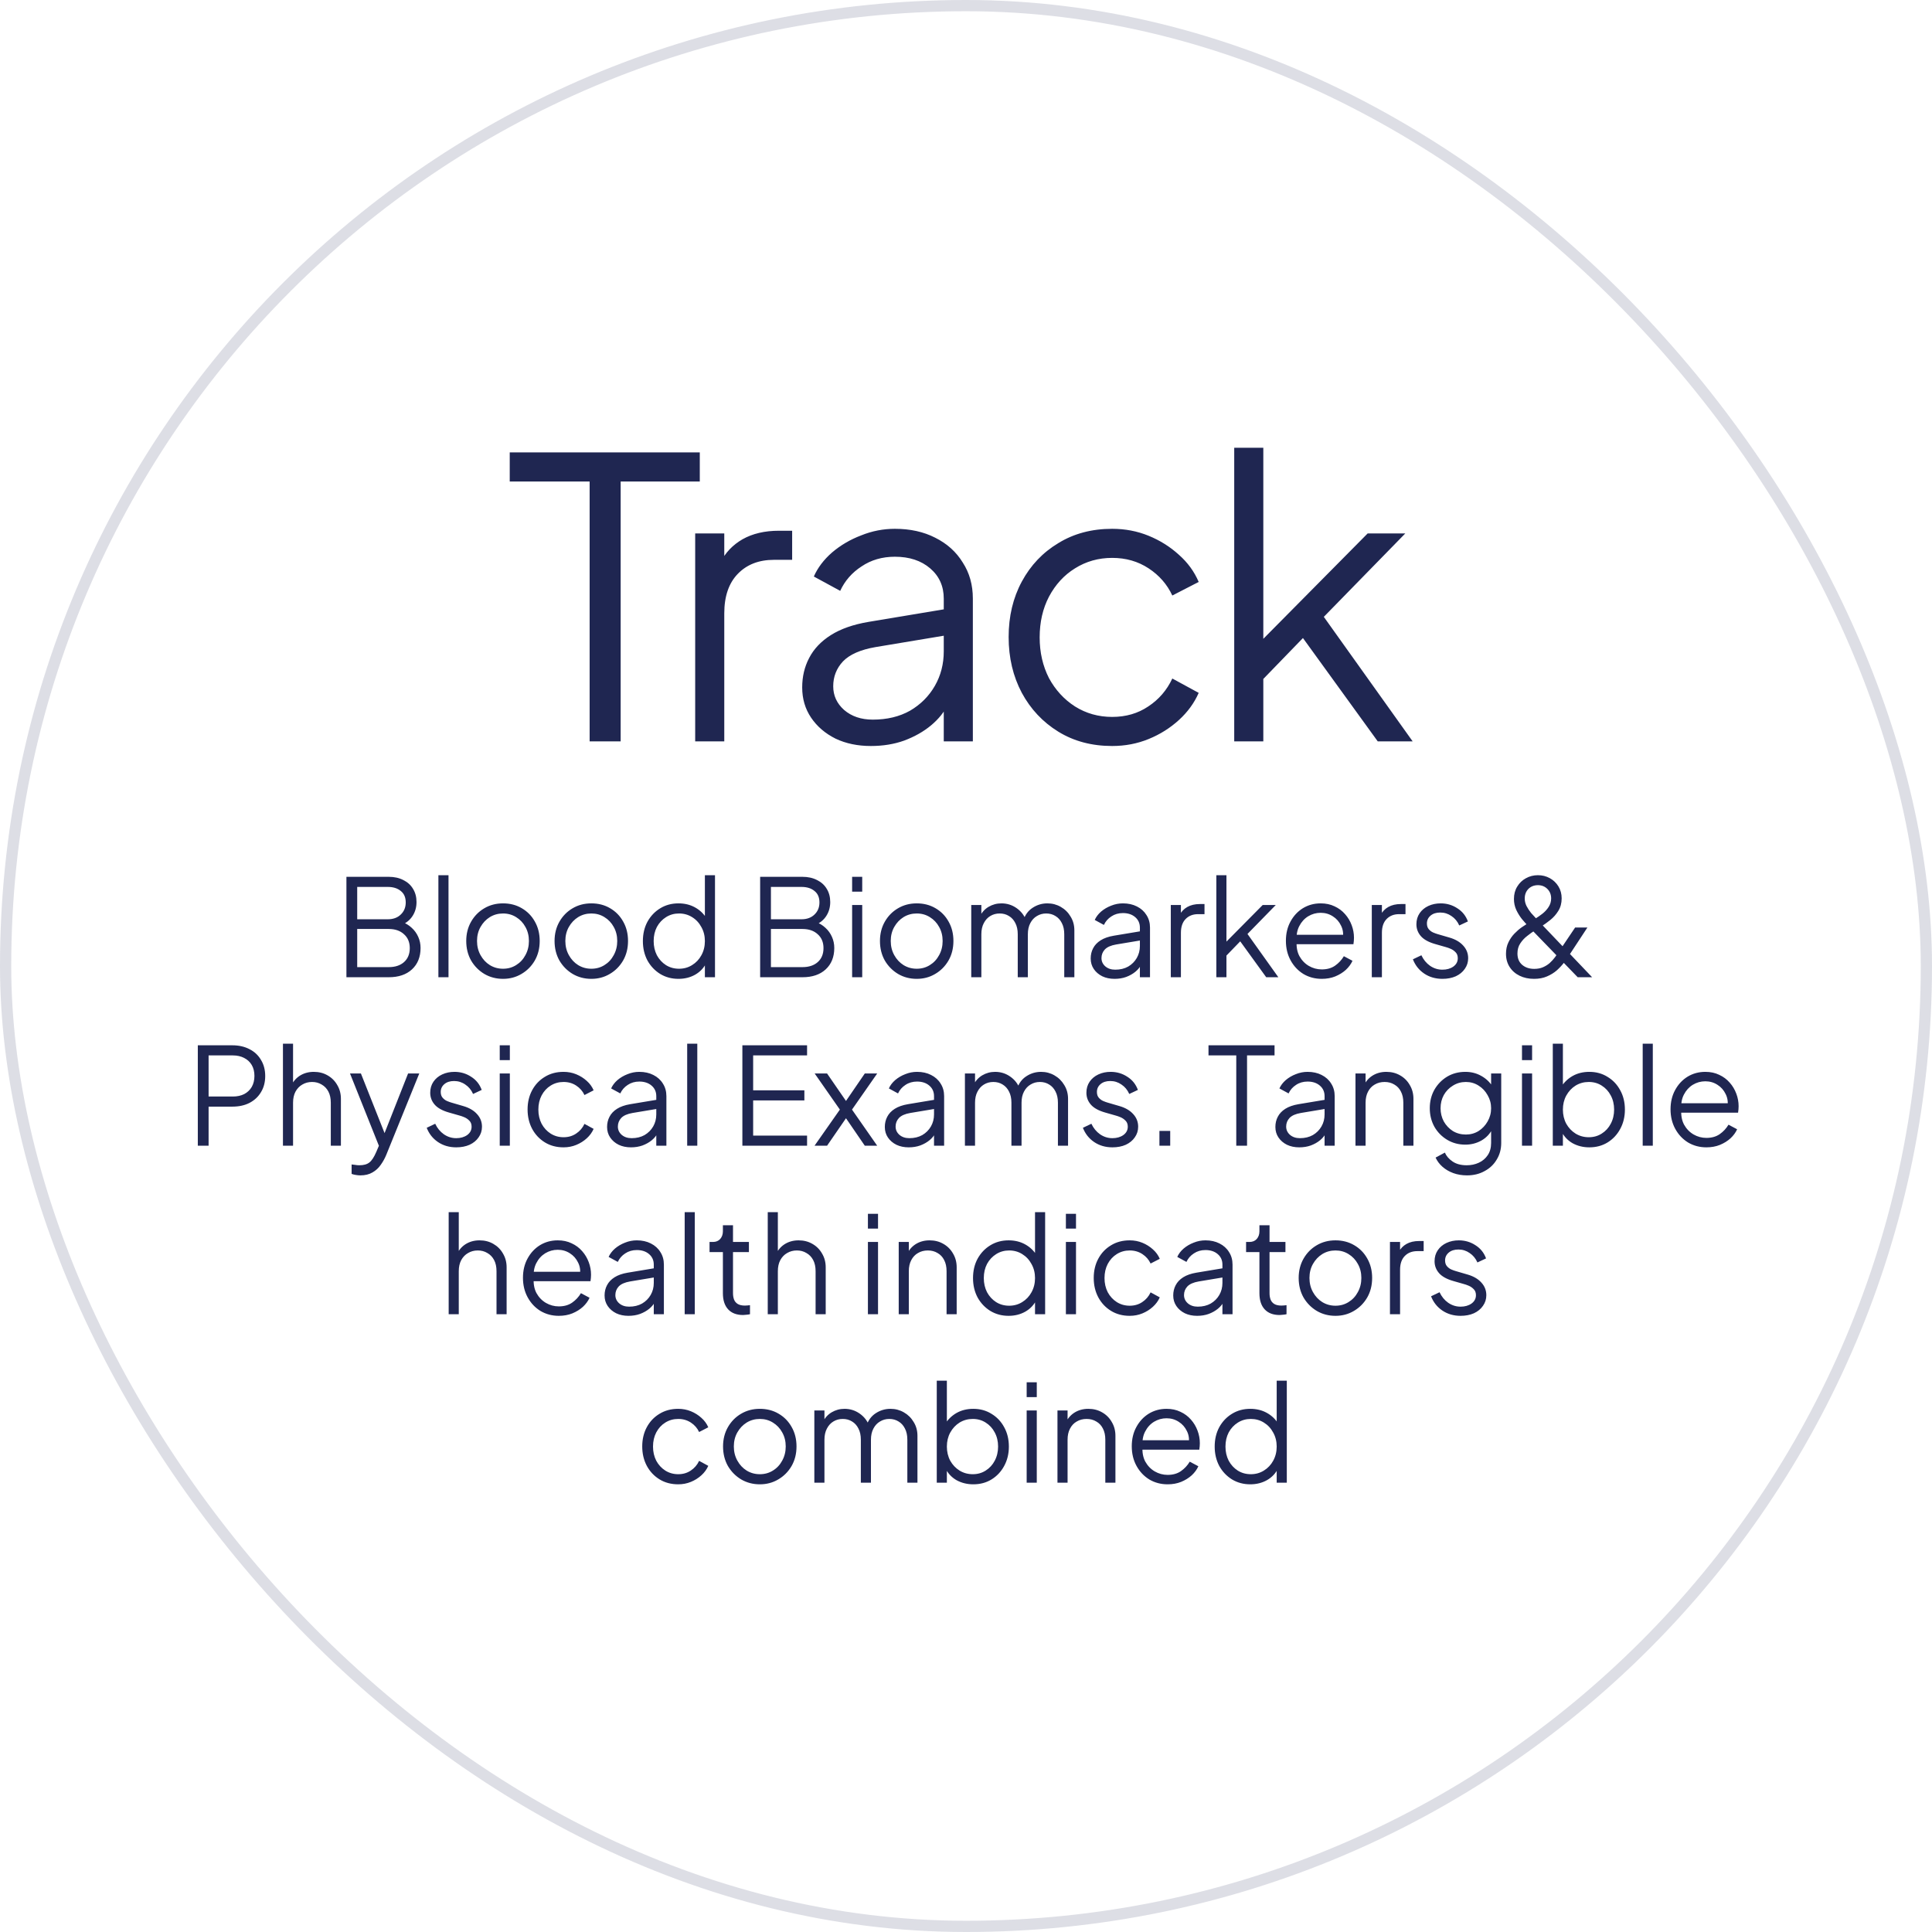 <svg width="172" height="172" viewBox="0 0 172 172" fill="none" xmlns="http://www.w3.org/2000/svg">
<rect x="0.5" y="0.5" width="171" height="171" rx="85.5" stroke="#1F2651" stroke-opacity="0.15"/>
<path d="M52.493 66V42.865H45.38V40.275H62.3V42.865H55.255V66H52.493ZM61.89 66V47.492H64.48V50.531L64.135 50.082C64.572 49.207 65.228 48.516 66.103 48.01C67.001 47.503 68.083 47.25 69.349 47.25H70.523V49.84H68.9C67.565 49.84 66.494 50.254 65.689 51.083C64.883 51.912 64.48 53.086 64.48 54.605V66H61.89ZM77.529 66.414C76.355 66.414 75.307 66.196 74.386 65.758C73.466 65.298 72.74 64.676 72.211 63.894C71.681 63.111 71.417 62.213 71.417 61.2C71.417 60.233 71.624 59.359 72.038 58.576C72.453 57.77 73.097 57.091 73.972 56.539C74.847 55.986 75.963 55.595 77.321 55.365L84.573 54.156V56.504L77.943 57.609C76.608 57.839 75.641 58.265 75.042 58.887C74.467 59.508 74.179 60.245 74.179 61.097C74.179 61.925 74.501 62.628 75.146 63.203C75.814 63.779 76.665 64.066 77.701 64.066C78.967 64.066 80.072 63.802 81.016 63.272C81.96 62.72 82.697 61.983 83.226 61.062C83.755 60.141 84.02 59.117 84.02 57.989V53.293C84.02 52.188 83.617 51.29 82.812 50.6C82.006 49.909 80.959 49.564 79.669 49.564C78.541 49.564 77.552 49.852 76.7 50.427C75.848 50.979 75.215 51.705 74.801 52.602L72.453 51.325C72.798 50.542 73.339 49.828 74.076 49.184C74.835 48.539 75.698 48.033 76.665 47.665C77.632 47.273 78.634 47.078 79.669 47.078C81.028 47.078 82.225 47.342 83.261 47.872C84.32 48.401 85.137 49.138 85.712 50.082C86.311 51.002 86.61 52.073 86.61 53.293V66H84.02V62.305L84.4 62.685C84.078 63.376 83.571 64.009 82.881 64.584C82.213 65.137 81.419 65.586 80.498 65.931C79.6 66.253 78.611 66.414 77.529 66.414ZM99.015 66.414C97.197 66.414 95.597 65.989 94.216 65.137C92.835 64.285 91.753 63.134 90.97 61.684C90.187 60.211 89.796 58.553 89.796 56.711C89.796 54.87 90.187 53.224 90.97 51.774C91.753 50.323 92.835 49.184 94.216 48.355C95.597 47.503 97.197 47.078 99.015 47.078C100.166 47.078 101.248 47.285 102.261 47.699C103.274 48.114 104.172 48.677 104.955 49.391C105.737 50.082 106.324 50.887 106.716 51.808L104.368 53.017C103.907 52.027 103.205 51.221 102.261 50.6C101.317 49.978 100.236 49.667 99.015 49.667C97.795 49.667 96.69 49.978 95.701 50.6C94.734 51.198 93.963 52.038 93.387 53.12C92.835 54.179 92.558 55.388 92.558 56.746C92.558 58.081 92.835 59.29 93.387 60.372C93.963 61.431 94.734 62.271 95.701 62.892C96.69 63.514 97.795 63.825 99.015 63.825C100.236 63.825 101.306 63.514 102.227 62.892C103.171 62.271 103.884 61.442 104.368 60.406L106.716 61.684C106.324 62.581 105.737 63.387 104.955 64.101C104.172 64.814 103.274 65.379 102.261 65.793C101.248 66.207 100.166 66.414 99.015 66.414ZM109.879 66V39.861H112.469V58.162L111.364 57.989L121.757 47.492H125.107L117.855 54.916L125.763 66H122.655L115.231 55.745L116.888 55.883L111.605 61.338L112.469 59.198V66H109.879Z" fill="#1F2651"/>
<path d="M30.841 87V78.06H34.597C35.101 78.06 35.537 78.156 35.905 78.348C36.281 78.532 36.569 78.792 36.769 79.128C36.977 79.464 37.081 79.856 37.081 80.304C37.081 80.768 36.965 81.18 36.733 81.54C36.509 81.892 36.185 82.16 35.761 82.344L35.749 82.056C36.101 82.184 36.401 82.364 36.649 82.596C36.905 82.828 37.101 83.1 37.237 83.412C37.373 83.716 37.441 84.044 37.441 84.396C37.441 85.196 37.185 85.832 36.673 86.304C36.169 86.768 35.481 87 34.609 87H30.841ZM31.801 86.1H34.609C35.177 86.1 35.629 85.952 35.965 85.656C36.309 85.352 36.481 84.936 36.481 84.408C36.481 83.888 36.309 83.476 35.965 83.172C35.629 82.86 35.177 82.704 34.609 82.704H31.801V86.1ZM31.801 81.84H34.525C35.005 81.84 35.389 81.7 35.677 81.42C35.973 81.14 36.121 80.78 36.121 80.34C36.121 79.892 35.973 79.552 35.677 79.32C35.389 79.08 35.005 78.96 34.525 78.96H31.801V81.84ZM39.029 87V77.916H39.929V87H39.029ZM44.784 87.144C44.176 87.144 43.624 87 43.128 86.712C42.632 86.416 42.236 86.016 41.94 85.512C41.652 85 41.508 84.42 41.508 83.772C41.508 83.132 41.652 82.56 41.94 82.056C42.228 81.552 42.616 81.156 43.104 80.868C43.6 80.572 44.16 80.424 44.784 80.424C45.408 80.424 45.964 80.568 46.452 80.856C46.948 81.144 47.336 81.54 47.616 82.044C47.904 82.548 48.048 83.124 48.048 83.772C48.048 84.428 47.9 85.012 47.604 85.524C47.308 86.028 46.912 86.424 46.416 86.712C45.928 87 45.384 87.144 44.784 87.144ZM44.784 86.244C45.216 86.244 45.604 86.136 45.948 85.92C46.3 85.704 46.576 85.408 46.776 85.032C46.984 84.656 47.088 84.236 47.088 83.772C47.088 83.308 46.984 82.892 46.776 82.524C46.576 82.156 46.3 81.864 45.948 81.648C45.604 81.432 45.216 81.324 44.784 81.324C44.352 81.324 43.96 81.432 43.608 81.648C43.264 81.864 42.988 82.156 42.78 82.524C42.572 82.892 42.468 83.308 42.468 83.772C42.468 84.236 42.572 84.656 42.78 85.032C42.988 85.408 43.264 85.704 43.608 85.92C43.96 86.136 44.352 86.244 44.784 86.244ZM52.647 87.144C52.039 87.144 51.487 87 50.991 86.712C50.495 86.416 50.099 86.016 49.803 85.512C49.515 85 49.371 84.42 49.371 83.772C49.371 83.132 49.515 82.56 49.803 82.056C50.091 81.552 50.479 81.156 50.967 80.868C51.463 80.572 52.023 80.424 52.647 80.424C53.271 80.424 53.827 80.568 54.315 80.856C54.811 81.144 55.199 81.54 55.479 82.044C55.767 82.548 55.911 83.124 55.911 83.772C55.911 84.428 55.763 85.012 55.467 85.524C55.171 86.028 54.775 86.424 54.279 86.712C53.791 87 53.247 87.144 52.647 87.144ZM52.647 86.244C53.079 86.244 53.467 86.136 53.811 85.92C54.163 85.704 54.439 85.408 54.639 85.032C54.847 84.656 54.951 84.236 54.951 83.772C54.951 83.308 54.847 82.892 54.639 82.524C54.439 82.156 54.163 81.864 53.811 81.648C53.467 81.432 53.079 81.324 52.647 81.324C52.215 81.324 51.823 81.432 51.471 81.648C51.127 81.864 50.851 82.156 50.643 82.524C50.435 82.892 50.331 83.308 50.331 83.772C50.331 84.236 50.435 84.656 50.643 85.032C50.851 85.408 51.127 85.704 51.471 85.92C51.823 86.136 52.215 86.244 52.647 86.244ZM60.402 87.144C59.802 87.144 59.262 87 58.782 86.712C58.302 86.416 57.922 86.016 57.642 85.512C57.37 85 57.234 84.424 57.234 83.784C57.234 83.136 57.37 82.56 57.642 82.056C57.922 81.552 58.298 81.156 58.77 80.868C59.25 80.572 59.794 80.424 60.402 80.424C60.954 80.424 61.446 80.544 61.878 80.784C62.31 81.024 62.65 81.348 62.898 81.756L62.754 82.008V77.916H63.654V87H62.754V85.56L62.898 85.692C62.674 86.156 62.338 86.516 61.89 86.772C61.45 87.02 60.954 87.144 60.402 87.144ZM60.45 86.244C60.882 86.244 61.27 86.136 61.614 85.92C61.966 85.704 62.242 85.412 62.442 85.044C62.65 84.668 62.754 84.248 62.754 83.784C62.754 83.32 62.65 82.904 62.442 82.536C62.242 82.16 61.966 81.864 61.614 81.648C61.27 81.432 60.882 81.324 60.45 81.324C60.026 81.324 59.642 81.432 59.298 81.648C58.954 81.864 58.682 82.156 58.482 82.524C58.29 82.892 58.194 83.312 58.194 83.784C58.194 84.248 58.29 84.668 58.482 85.044C58.682 85.412 58.95 85.704 59.286 85.92C59.63 86.136 60.018 86.244 60.45 86.244ZM67.673 87V78.06H71.429C71.933 78.06 72.369 78.156 72.737 78.348C73.113 78.532 73.401 78.792 73.601 79.128C73.809 79.464 73.913 79.856 73.913 80.304C73.913 80.768 73.797 81.18 73.565 81.54C73.341 81.892 73.017 82.16 72.593 82.344L72.581 82.056C72.933 82.184 73.233 82.364 73.481 82.596C73.737 82.828 73.933 83.1 74.069 83.412C74.205 83.716 74.273 84.044 74.273 84.396C74.273 85.196 74.017 85.832 73.505 86.304C73.001 86.768 72.313 87 71.441 87H67.673ZM68.633 86.1H71.441C72.009 86.1 72.461 85.952 72.797 85.656C73.141 85.352 73.313 84.936 73.313 84.408C73.313 83.888 73.141 83.476 72.797 83.172C72.461 82.86 72.009 82.704 71.441 82.704H68.633V86.1ZM68.633 81.84H71.357C71.837 81.84 72.221 81.7 72.509 81.42C72.805 81.14 72.953 80.78 72.953 80.34C72.953 79.892 72.805 79.552 72.509 79.32C72.221 79.08 71.837 78.96 71.357 78.96H68.633V81.84ZM75.862 87V80.568H76.761V87H75.862ZM75.862 79.38V78.06H76.761V79.38H75.862ZM81.616 87.144C81.008 87.144 80.456 87 79.96 86.712C79.464 86.416 79.068 86.016 78.772 85.512C78.484 85 78.34 84.42 78.34 83.772C78.34 83.132 78.484 82.56 78.772 82.056C79.06 81.552 79.448 81.156 79.936 80.868C80.432 80.572 80.992 80.424 81.616 80.424C82.24 80.424 82.796 80.568 83.284 80.856C83.78 81.144 84.168 81.54 84.448 82.044C84.736 82.548 84.88 83.124 84.88 83.772C84.88 84.428 84.732 85.012 84.436 85.524C84.14 86.028 83.744 86.424 83.248 86.712C82.76 87 82.216 87.144 81.616 87.144ZM81.616 86.244C82.048 86.244 82.436 86.136 82.78 85.92C83.132 85.704 83.408 85.408 83.608 85.032C83.816 84.656 83.92 84.236 83.92 83.772C83.92 83.308 83.816 82.892 83.608 82.524C83.408 82.156 83.132 81.864 82.78 81.648C82.436 81.432 82.048 81.324 81.616 81.324C81.184 81.324 80.792 81.432 80.44 81.648C80.096 81.864 79.82 82.156 79.612 82.524C79.404 82.892 79.3 83.308 79.3 83.772C79.3 84.236 79.404 84.656 79.612 85.032C79.82 85.408 80.096 85.704 80.44 85.92C80.792 86.136 81.184 86.244 81.616 86.244ZM86.467 87V80.568H87.367V81.792L87.223 81.612C87.399 81.236 87.659 80.944 88.003 80.736C88.355 80.528 88.739 80.424 89.155 80.424C89.651 80.424 90.099 80.564 90.499 80.844C90.899 81.124 91.183 81.488 91.351 81.936L91.099 81.948C91.259 81.452 91.535 81.076 91.927 80.82C92.327 80.556 92.767 80.424 93.247 80.424C93.679 80.424 94.075 80.528 94.435 80.736C94.803 80.944 95.095 81.232 95.311 81.6C95.535 81.96 95.647 82.368 95.647 82.824V87H94.747V83.172C94.747 82.78 94.675 82.448 94.531 82.176C94.395 81.904 94.207 81.696 93.967 81.552C93.727 81.4 93.451 81.324 93.139 81.324C92.835 81.324 92.559 81.4 92.311 81.552C92.063 81.696 91.867 81.908 91.723 82.188C91.579 82.46 91.507 82.788 91.507 83.172V87H90.607V83.172C90.607 82.78 90.535 82.448 90.391 82.176C90.255 81.904 90.067 81.696 89.827 81.552C89.587 81.4 89.311 81.324 88.999 81.324C88.687 81.324 88.407 81.4 88.159 81.552C87.919 81.696 87.727 81.908 87.583 82.188C87.439 82.46 87.367 82.788 87.367 83.172V87H86.467ZM99.225 87.144C98.817 87.144 98.453 87.068 98.133 86.916C97.813 86.756 97.561 86.54 97.377 86.268C97.193 85.996 97.101 85.684 97.101 85.332C97.101 84.996 97.173 84.692 97.317 84.42C97.461 84.14 97.685 83.904 97.989 83.712C98.293 83.52 98.681 83.384 99.153 83.304L101.673 82.884V83.7L99.369 84.084C98.905 84.164 98.569 84.312 98.361 84.528C98.161 84.744 98.061 85 98.061 85.296C98.061 85.584 98.173 85.828 98.397 86.028C98.629 86.228 98.925 86.328 99.285 86.328C99.725 86.328 100.109 86.236 100.437 86.052C100.765 85.86 101.021 85.604 101.205 85.284C101.389 84.964 101.481 84.608 101.481 84.216V82.584C101.481 82.2 101.341 81.888 101.061 81.648C100.781 81.408 100.417 81.288 99.969 81.288C99.577 81.288 99.233 81.388 98.937 81.588C98.641 81.78 98.421 82.032 98.277 82.344L97.461 81.9C97.581 81.628 97.769 81.38 98.025 81.156C98.289 80.932 98.589 80.756 98.925 80.628C99.261 80.492 99.609 80.424 99.969 80.424C100.441 80.424 100.857 80.516 101.217 80.7C101.585 80.884 101.869 81.14 102.069 81.468C102.277 81.788 102.381 82.16 102.381 82.584V87H101.481V85.716L101.613 85.848C101.501 86.088 101.325 86.308 101.085 86.508C100.853 86.7 100.577 86.856 100.257 86.976C99.945 87.088 99.601 87.144 99.225 87.144ZM104.233 87V80.568H105.133V81.624L105.013 81.468C105.165 81.164 105.393 80.924 105.697 80.748C106.009 80.572 106.385 80.484 106.825 80.484H107.233V81.384H106.669C106.205 81.384 105.833 81.528 105.553 81.816C105.273 82.104 105.133 82.512 105.133 83.04V87H104.233ZM108.287 87V77.916H109.187V84.276L108.803 84.216L112.415 80.568H113.579L111.059 83.148L113.807 87H112.727L110.147 83.436L110.723 83.484L108.887 85.38L109.187 84.636V87H108.287ZM117.672 87.144C117.072 87.144 116.528 87 116.04 86.712C115.56 86.416 115.18 86.012 114.9 85.5C114.62 84.988 114.48 84.408 114.48 83.76C114.48 83.112 114.616 82.54 114.888 82.044C115.16 81.54 115.528 81.144 115.992 80.856C116.464 80.568 116.992 80.424 117.576 80.424C118.04 80.424 118.452 80.512 118.812 80.688C119.18 80.856 119.492 81.088 119.748 81.384C120.004 81.672 120.2 82 120.336 82.368C120.472 82.728 120.54 83.1 120.54 83.484C120.54 83.564 120.536 83.656 120.528 83.76C120.52 83.856 120.508 83.956 120.492 84.06H115.056V83.22H119.976L119.544 83.58C119.616 83.14 119.564 82.748 119.388 82.404C119.22 82.052 118.976 81.776 118.656 81.576C118.336 81.368 117.976 81.264 117.576 81.264C117.176 81.264 116.804 81.368 116.46 81.576C116.124 81.784 115.86 82.076 115.668 82.452C115.476 82.82 115.4 83.26 115.44 83.772C115.4 84.284 115.48 84.732 115.68 85.116C115.888 85.492 116.168 85.784 116.52 85.992C116.88 86.2 117.264 86.304 117.672 86.304C118.144 86.304 118.54 86.192 118.86 85.968C119.18 85.744 119.44 85.464 119.64 85.128L120.408 85.536C120.28 85.824 120.084 86.092 119.82 86.34C119.556 86.58 119.24 86.776 118.872 86.928C118.512 87.072 118.112 87.144 117.672 87.144ZM122.127 87V80.568H123.027V81.624L122.907 81.468C123.059 81.164 123.287 80.924 123.591 80.748C123.903 80.572 124.279 80.484 124.719 80.484H125.127V81.384H124.563C124.099 81.384 123.727 81.528 123.447 81.816C123.167 82.104 123.027 82.512 123.027 83.04V87H122.127ZM128.414 87.144C127.798 87.144 127.258 86.988 126.794 86.676C126.33 86.364 125.994 85.94 125.786 85.404L126.542 85.044C126.726 85.436 126.982 85.748 127.31 85.98C127.646 86.212 128.014 86.328 128.414 86.328C128.798 86.328 129.122 86.236 129.386 86.052C129.65 85.86 129.782 85.612 129.782 85.308C129.782 85.084 129.718 84.908 129.59 84.78C129.462 84.644 129.314 84.54 129.146 84.468C128.978 84.396 128.83 84.344 128.702 84.312L127.778 84.048C127.186 83.88 126.758 83.644 126.494 83.34C126.23 83.036 126.098 82.684 126.098 82.284C126.098 81.908 126.194 81.58 126.386 81.3C126.578 81.02 126.838 80.804 127.166 80.652C127.494 80.5 127.858 80.424 128.258 80.424C128.802 80.424 129.294 80.568 129.734 80.856C130.182 81.136 130.498 81.528 130.682 82.032L129.914 82.392C129.754 82.032 129.522 81.752 129.218 81.552C128.922 81.344 128.59 81.24 128.222 81.24C127.862 81.24 127.574 81.332 127.358 81.516C127.142 81.7 127.034 81.932 127.034 82.212C127.034 82.428 127.09 82.6 127.202 82.728C127.314 82.856 127.442 82.952 127.586 83.016C127.738 83.08 127.87 83.128 127.982 83.16L129.05 83.472C129.57 83.624 129.974 83.86 130.262 84.18C130.558 84.5 130.706 84.876 130.706 85.308C130.706 85.66 130.606 85.976 130.406 86.256C130.214 86.536 129.946 86.756 129.602 86.916C129.258 87.068 128.862 87.144 128.414 87.144ZM136.57 87.144C136.09 87.144 135.662 87.052 135.286 86.868C134.91 86.684 134.614 86.424 134.398 86.088C134.182 85.752 134.074 85.36 134.074 84.912C134.074 84.528 134.146 84.188 134.29 83.892C134.434 83.596 134.61 83.34 134.818 83.124C135.034 82.9 135.25 82.712 135.466 82.56C135.69 82.408 135.878 82.284 136.03 82.188L136.654 81.804C136.878 81.668 137.098 81.516 137.314 81.348C137.538 81.172 137.722 80.972 137.866 80.748C138.018 80.516 138.094 80.26 138.094 79.98C138.094 79.644 137.982 79.364 137.758 79.14C137.534 78.916 137.254 78.804 136.918 78.804C136.574 78.804 136.29 78.916 136.066 79.14C135.85 79.364 135.742 79.648 135.742 79.992C135.742 80.216 135.794 80.436 135.898 80.652C136.01 80.868 136.146 81.076 136.306 81.276C136.474 81.468 136.646 81.656 136.822 81.84L141.742 87H140.458L136.066 82.464C135.874 82.264 135.678 82.044 135.478 81.804C135.286 81.556 135.122 81.288 134.986 81C134.85 80.704 134.782 80.38 134.782 80.028C134.782 79.612 134.878 79.248 135.07 78.936C135.262 78.616 135.518 78.368 135.838 78.192C136.166 78.008 136.526 77.916 136.918 77.916C137.302 77.916 137.654 78.004 137.974 78.18C138.294 78.356 138.55 78.6 138.742 78.912C138.934 79.224 139.03 79.58 139.03 79.98C139.03 80.404 138.93 80.776 138.73 81.096C138.538 81.408 138.302 81.676 138.022 81.9C137.742 82.124 137.482 82.312 137.242 82.464L136.642 82.836C136.426 82.972 136.198 83.136 135.958 83.328C135.718 83.512 135.514 83.732 135.346 83.988C135.178 84.236 135.094 84.536 135.094 84.888C135.094 85.32 135.234 85.656 135.514 85.896C135.794 86.136 136.154 86.256 136.594 86.256C136.882 86.256 137.138 86.208 137.362 86.112C137.586 86.016 137.786 85.892 137.962 85.74C138.138 85.58 138.298 85.404 138.442 85.212C138.586 85.012 138.722 84.816 138.85 84.624L140.23 82.572H141.322L139.714 85.02C139.586 85.22 139.43 85.444 139.246 85.692C139.062 85.932 138.846 86.164 138.598 86.388C138.35 86.604 138.058 86.784 137.722 86.928C137.394 87.072 137.01 87.144 136.57 87.144ZM17.611 102V93.06H20.683C21.267 93.06 21.779 93.176 22.219 93.408C22.659 93.632 22.999 93.952 23.239 94.368C23.487 94.776 23.611 95.252 23.611 95.796C23.611 96.34 23.487 96.816 23.239 97.224C22.999 97.632 22.659 97.952 22.219 98.184C21.787 98.408 21.275 98.52 20.683 98.52H18.571V102H17.611ZM18.571 97.62H20.731C21.115 97.62 21.451 97.548 21.739 97.404C22.027 97.252 22.251 97.04 22.411 96.768C22.571 96.488 22.651 96.16 22.651 95.784C22.651 95.408 22.571 95.084 22.411 94.812C22.251 94.54 22.027 94.332 21.739 94.188C21.451 94.036 21.115 93.96 20.731 93.96H18.571V97.62ZM25.19 102V92.916H26.09V96.816L25.886 96.768C26.046 96.352 26.306 96.024 26.666 95.784C27.034 95.544 27.458 95.424 27.938 95.424C28.394 95.424 28.802 95.528 29.162 95.736C29.53 95.944 29.818 96.232 30.026 96.6C30.242 96.96 30.35 97.368 30.35 97.824V102H29.45V98.172C29.45 97.78 29.378 97.448 29.234 97.176C29.09 96.904 28.89 96.696 28.634 96.552C28.386 96.4 28.102 96.324 27.782 96.324C27.462 96.324 27.174 96.4 26.918 96.552C26.662 96.696 26.458 96.908 26.306 97.188C26.162 97.46 26.09 97.788 26.09 98.172V102H25.19ZM32.083 104.64C31.955 104.64 31.823 104.628 31.687 104.604C31.559 104.588 31.431 104.556 31.303 104.508V103.668C31.383 103.676 31.483 103.688 31.603 103.704C31.731 103.728 31.859 103.74 31.987 103.74C32.379 103.74 32.679 103.656 32.887 103.488C33.095 103.328 33.299 103.016 33.499 102.552L33.907 101.592L33.883 102.384L31.159 95.568H32.131L34.363 101.196H34.111L36.331 95.568H37.327L34.387 102.816C34.259 103.128 34.095 103.424 33.895 103.704C33.703 103.984 33.459 104.208 33.163 104.376C32.867 104.552 32.507 104.64 32.083 104.64ZM40.617 102.144C40.001 102.144 39.461 101.988 38.997 101.676C38.533 101.364 38.197 100.94 37.989 100.404L38.745 100.044C38.929 100.436 39.185 100.748 39.513 100.98C39.849 101.212 40.217 101.328 40.617 101.328C41.001 101.328 41.325 101.236 41.589 101.052C41.853 100.86 41.985 100.612 41.985 100.308C41.985 100.084 41.921 99.908 41.793 99.78C41.665 99.644 41.517 99.54 41.349 99.468C41.181 99.396 41.033 99.344 40.905 99.312L39.981 99.048C39.389 98.88 38.961 98.644 38.697 98.34C38.433 98.036 38.301 97.684 38.301 97.284C38.301 96.908 38.397 96.58 38.589 96.3C38.781 96.02 39.041 95.804 39.369 95.652C39.697 95.5 40.061 95.424 40.461 95.424C41.005 95.424 41.497 95.568 41.937 95.856C42.385 96.136 42.701 96.528 42.885 97.032L42.117 97.392C41.957 97.032 41.725 96.752 41.421 96.552C41.125 96.344 40.793 96.24 40.425 96.24C40.065 96.24 39.777 96.332 39.561 96.516C39.345 96.7 39.237 96.932 39.237 97.212C39.237 97.428 39.293 97.6 39.405 97.728C39.517 97.856 39.645 97.952 39.789 98.016C39.941 98.08 40.073 98.128 40.185 98.16L41.253 98.472C41.773 98.624 42.177 98.86 42.465 99.18C42.761 99.5 42.909 99.876 42.909 100.308C42.909 100.66 42.809 100.976 42.609 101.256C42.417 101.536 42.149 101.756 41.805 101.916C41.461 102.068 41.065 102.144 40.617 102.144ZM44.49 102V95.568H45.39V102H44.49ZM44.49 94.38V93.06H45.39V94.38H44.49ZM50.173 102.144C49.541 102.144 48.985 101.996 48.505 101.7C48.025 101.404 47.649 101.004 47.377 100.5C47.105 99.988 46.969 99.412 46.969 98.772C46.969 98.132 47.105 97.56 47.377 97.056C47.649 96.552 48.025 96.156 48.505 95.868C48.985 95.572 49.541 95.424 50.173 95.424C50.573 95.424 50.949 95.496 51.301 95.64C51.653 95.784 51.965 95.98 52.237 96.228C52.509 96.468 52.713 96.748 52.849 97.068L52.033 97.488C51.873 97.144 51.629 96.864 51.301 96.648C50.973 96.432 50.597 96.324 50.173 96.324C49.749 96.324 49.365 96.432 49.021 96.648C48.685 96.856 48.417 97.148 48.217 97.524C48.025 97.892 47.929 98.312 47.929 98.784C47.929 99.248 48.025 99.668 48.217 100.044C48.417 100.412 48.685 100.704 49.021 100.92C49.365 101.136 49.749 101.244 50.173 101.244C50.597 101.244 50.969 101.136 51.289 100.92C51.617 100.704 51.865 100.416 52.033 100.056L52.849 100.5C52.713 100.812 52.509 101.092 52.237 101.34C51.965 101.588 51.653 101.784 51.301 101.928C50.949 102.072 50.573 102.144 50.173 102.144ZM56.171 102.144C55.763 102.144 55.399 102.068 55.079 101.916C54.759 101.756 54.507 101.54 54.323 101.268C54.139 100.996 54.047 100.684 54.047 100.332C54.047 99.996 54.119 99.692 54.263 99.42C54.407 99.14 54.631 98.904 54.935 98.712C55.239 98.52 55.627 98.384 56.099 98.304L58.619 97.884V98.7L56.315 99.084C55.851 99.164 55.515 99.312 55.307 99.528C55.107 99.744 55.007 100 55.007 100.296C55.007 100.584 55.119 100.828 55.343 101.028C55.575 101.228 55.871 101.328 56.231 101.328C56.671 101.328 57.055 101.236 57.383 101.052C57.711 100.86 57.967 100.604 58.151 100.284C58.335 99.964 58.427 99.608 58.427 99.216V97.584C58.427 97.2 58.287 96.888 58.007 96.648C57.727 96.408 57.363 96.288 56.915 96.288C56.523 96.288 56.179 96.388 55.883 96.588C55.587 96.78 55.367 97.032 55.223 97.344L54.407 96.9C54.527 96.628 54.715 96.38 54.971 96.156C55.235 95.932 55.535 95.756 55.871 95.628C56.207 95.492 56.555 95.424 56.915 95.424C57.387 95.424 57.803 95.516 58.163 95.7C58.531 95.884 58.815 96.14 59.015 96.468C59.223 96.788 59.327 97.16 59.327 97.584V102H58.427V100.716L58.559 100.848C58.447 101.088 58.271 101.308 58.031 101.508C57.799 101.7 57.523 101.856 57.203 101.976C56.891 102.088 56.547 102.144 56.171 102.144ZM61.178 102V92.916H62.078V102H61.178ZM66.091 102V93.06H71.851V93.96H67.051V97.068H71.611V97.968H67.051V101.1H71.851V102H66.091ZM72.515 102L74.771 98.784L72.527 95.568H73.631L75.623 98.46H75.011L76.991 95.568H78.095L75.851 98.784L78.095 102H76.991L75.011 99.108H75.623L73.631 102H72.515ZM80.897 102.144C80.489 102.144 80.125 102.068 79.805 101.916C79.485 101.756 79.233 101.54 79.049 101.268C78.865 100.996 78.773 100.684 78.773 100.332C78.773 99.996 78.845 99.692 78.989 99.42C79.133 99.14 79.357 98.904 79.661 98.712C79.965 98.52 80.353 98.384 80.825 98.304L83.345 97.884V98.7L81.041 99.084C80.577 99.164 80.241 99.312 80.033 99.528C79.833 99.744 79.733 100 79.733 100.296C79.733 100.584 79.845 100.828 80.069 101.028C80.301 101.228 80.597 101.328 80.957 101.328C81.397 101.328 81.781 101.236 82.109 101.052C82.437 100.86 82.693 100.604 82.877 100.284C83.061 99.964 83.153 99.608 83.153 99.216V97.584C83.153 97.2 83.013 96.888 82.733 96.648C82.453 96.408 82.089 96.288 81.641 96.288C81.249 96.288 80.905 96.388 80.609 96.588C80.313 96.78 80.093 97.032 79.949 97.344L79.133 96.9C79.253 96.628 79.441 96.38 79.697 96.156C79.961 95.932 80.261 95.756 80.597 95.628C80.933 95.492 81.281 95.424 81.641 95.424C82.113 95.424 82.529 95.516 82.889 95.7C83.257 95.884 83.541 96.14 83.741 96.468C83.949 96.788 84.053 97.16 84.053 97.584V102H83.153V100.716L83.285 100.848C83.173 101.088 82.997 101.308 82.757 101.508C82.525 101.7 82.249 101.856 81.929 101.976C81.617 102.088 81.273 102.144 80.897 102.144ZM85.904 102V95.568H86.805V96.792L86.66 96.612C86.837 96.236 87.097 95.944 87.441 95.736C87.793 95.528 88.177 95.424 88.593 95.424C89.088 95.424 89.537 95.564 89.936 95.844C90.337 96.124 90.621 96.488 90.788 96.936L90.537 96.948C90.697 96.452 90.972 96.076 91.365 95.82C91.764 95.556 92.204 95.424 92.684 95.424C93.117 95.424 93.513 95.528 93.873 95.736C94.24 95.944 94.532 96.232 94.749 96.6C94.972 96.96 95.085 97.368 95.085 97.824V102H94.184V98.172C94.184 97.78 94.112 97.448 93.969 97.176C93.832 96.904 93.644 96.696 93.404 96.552C93.165 96.4 92.888 96.324 92.576 96.324C92.272 96.324 91.996 96.4 91.749 96.552C91.501 96.696 91.305 96.908 91.16 97.188C91.016 97.46 90.945 97.788 90.945 98.172V102H90.044V98.172C90.044 97.78 89.972 97.448 89.829 97.176C89.692 96.904 89.504 96.696 89.264 96.552C89.025 96.4 88.749 96.324 88.436 96.324C88.124 96.324 87.844 96.4 87.597 96.552C87.356 96.696 87.165 96.908 87.02 97.188C86.876 97.46 86.805 97.788 86.805 98.172V102H85.904ZM99.035 102.144C98.419 102.144 97.879 101.988 97.415 101.676C96.951 101.364 96.615 100.94 96.407 100.404L97.163 100.044C97.347 100.436 97.603 100.748 97.931 100.98C98.267 101.212 98.635 101.328 99.035 101.328C99.419 101.328 99.743 101.236 100.007 101.052C100.271 100.86 100.403 100.612 100.403 100.308C100.403 100.084 100.339 99.908 100.211 99.78C100.083 99.644 99.935 99.54 99.767 99.468C99.599 99.396 99.451 99.344 99.323 99.312L98.399 99.048C97.807 98.88 97.379 98.644 97.115 98.34C96.851 98.036 96.719 97.684 96.719 97.284C96.719 96.908 96.815 96.58 97.007 96.3C97.199 96.02 97.459 95.804 97.787 95.652C98.115 95.5 98.479 95.424 98.879 95.424C99.423 95.424 99.915 95.568 100.355 95.856C100.803 96.136 101.119 96.528 101.303 97.032L100.535 97.392C100.375 97.032 100.143 96.752 99.839 96.552C99.543 96.344 99.211 96.24 98.843 96.24C98.483 96.24 98.195 96.332 97.979 96.516C97.763 96.7 97.655 96.932 97.655 97.212C97.655 97.428 97.711 97.6 97.823 97.728C97.935 97.856 98.063 97.952 98.207 98.016C98.359 98.08 98.491 98.128 98.603 98.16L99.671 98.472C100.191 98.624 100.595 98.86 100.883 99.18C101.179 99.5 101.327 99.876 101.327 100.308C101.327 100.66 101.227 100.976 101.027 101.256C100.835 101.536 100.567 101.756 100.223 101.916C99.879 102.068 99.483 102.144 99.035 102.144ZM103.22 102V100.68H104.18V102H103.22ZM110.061 102V93.96H107.589V93.06H113.469V93.96H111.021V102H110.061ZM115.667 102.144C115.259 102.144 114.895 102.068 114.575 101.916C114.255 101.756 114.003 101.54 113.819 101.268C113.635 100.996 113.543 100.684 113.543 100.332C113.543 99.996 113.615 99.692 113.759 99.42C113.903 99.14 114.127 98.904 114.431 98.712C114.735 98.52 115.123 98.384 115.595 98.304L118.115 97.884V98.7L115.811 99.084C115.347 99.164 115.011 99.312 114.803 99.528C114.603 99.744 114.503 100 114.503 100.296C114.503 100.584 114.615 100.828 114.839 101.028C115.071 101.228 115.367 101.328 115.727 101.328C116.167 101.328 116.551 101.236 116.879 101.052C117.207 100.86 117.463 100.604 117.647 100.284C117.831 99.964 117.923 99.608 117.923 99.216V97.584C117.923 97.2 117.783 96.888 117.503 96.648C117.223 96.408 116.859 96.288 116.411 96.288C116.019 96.288 115.675 96.388 115.379 96.588C115.083 96.78 114.863 97.032 114.719 97.344L113.903 96.9C114.023 96.628 114.211 96.38 114.467 96.156C114.731 95.932 115.031 95.756 115.367 95.628C115.703 95.492 116.051 95.424 116.411 95.424C116.883 95.424 117.299 95.516 117.659 95.7C118.027 95.884 118.311 96.14 118.511 96.468C118.719 96.788 118.823 97.16 118.823 97.584V102H117.923V100.716L118.055 100.848C117.943 101.088 117.767 101.308 117.527 101.508C117.295 101.7 117.019 101.856 116.699 101.976C116.387 102.088 116.043 102.144 115.667 102.144ZM120.674 102V95.568H121.574V96.816L121.37 96.768C121.53 96.352 121.79 96.024 122.15 95.784C122.518 95.544 122.942 95.424 123.422 95.424C123.878 95.424 124.286 95.528 124.646 95.736C125.014 95.944 125.302 96.232 125.51 96.6C125.726 96.96 125.834 97.368 125.834 97.824V102H124.934V98.172C124.934 97.78 124.862 97.448 124.718 97.176C124.582 96.904 124.386 96.696 124.13 96.552C123.882 96.4 123.594 96.324 123.266 96.324C122.938 96.324 122.646 96.4 122.39 96.552C122.134 96.696 121.934 96.908 121.79 97.188C121.646 97.46 121.574 97.788 121.574 98.172V102H120.674ZM130.601 104.64C130.161 104.64 129.753 104.572 129.377 104.436C129.009 104.3 128.689 104.112 128.417 103.872C128.153 103.64 127.949 103.368 127.805 103.056L128.633 102.612C128.761 102.916 128.989 103.18 129.317 103.404C129.645 103.628 130.065 103.74 130.577 103.74C130.969 103.74 131.329 103.664 131.657 103.512C131.985 103.36 132.249 103.136 132.449 102.84C132.649 102.544 132.749 102.18 132.749 101.748V100.32L132.893 100.452C132.669 100.916 132.337 101.276 131.897 101.532C131.457 101.78 130.977 101.904 130.457 101.904C129.857 101.904 129.317 101.76 128.837 101.472C128.357 101.184 127.977 100.796 127.697 100.308C127.425 99.812 127.289 99.264 127.289 98.664C127.289 98.056 127.425 97.508 127.697 97.02C127.977 96.532 128.353 96.144 128.825 95.856C129.305 95.568 129.849 95.424 130.457 95.424C130.977 95.424 131.449 95.544 131.873 95.784C132.305 96.024 132.645 96.348 132.893 96.756L132.749 97.008V95.568H133.649V101.748C133.649 102.3 133.517 102.792 133.253 103.224C132.997 103.664 132.637 104.008 132.173 104.256C131.717 104.512 131.193 104.64 130.601 104.64ZM130.505 101.004C130.921 101.004 131.297 100.9 131.633 100.692C131.969 100.476 132.237 100.192 132.437 99.84C132.645 99.48 132.749 99.088 132.749 98.664C132.749 98.24 132.645 97.852 132.437 97.5C132.237 97.14 131.969 96.856 131.633 96.648C131.297 96.432 130.921 96.324 130.505 96.324C130.081 96.324 129.697 96.432 129.353 96.648C129.009 96.856 128.737 97.136 128.537 97.488C128.345 97.84 128.249 98.232 128.249 98.664C128.249 99.088 128.345 99.48 128.537 99.84C128.737 100.192 129.005 100.476 129.341 100.692C129.685 100.9 130.073 101.004 130.505 101.004ZM135.498 102V95.568H136.398V102H135.498ZM135.498 94.38V93.06H136.398V94.38H135.498ZM141.492 102.144C140.94 102.144 140.44 102.02 139.992 101.772C139.552 101.516 139.22 101.156 138.996 100.692L139.14 100.56V102H138.24V92.916H139.14V97.008L138.996 96.756C139.252 96.348 139.592 96.024 140.016 95.784C140.448 95.544 140.94 95.424 141.492 95.424C142.1 95.424 142.64 95.572 143.112 95.868C143.592 96.156 143.968 96.552 144.24 97.056C144.52 97.56 144.66 98.136 144.66 98.784C144.66 99.424 144.52 100 144.24 100.512C143.968 101.016 143.592 101.416 143.112 101.712C142.64 102 142.1 102.144 141.492 102.144ZM141.444 101.244C141.876 101.244 142.26 101.136 142.596 100.92C142.94 100.704 143.208 100.412 143.4 100.044C143.6 99.668 143.7 99.248 143.7 98.784C143.7 98.312 143.6 97.892 143.4 97.524C143.208 97.156 142.94 96.864 142.596 96.648C142.26 96.432 141.876 96.324 141.444 96.324C141.012 96.324 140.62 96.432 140.268 96.648C139.924 96.864 139.648 97.16 139.44 97.536C139.24 97.904 139.14 98.32 139.14 98.784C139.14 99.248 139.24 99.668 139.44 100.044C139.648 100.412 139.924 100.704 140.268 100.92C140.62 101.136 141.012 101.244 141.444 101.244ZM146.244 102V92.916H147.144V102H146.244ZM151.915 102.144C151.315 102.144 150.771 102 150.283 101.712C149.803 101.416 149.423 101.012 149.143 100.5C148.863 99.988 148.723 99.408 148.723 98.76C148.723 98.112 148.859 97.54 149.131 97.044C149.403 96.54 149.771 96.144 150.235 95.856C150.707 95.568 151.235 95.424 151.819 95.424C152.283 95.424 152.695 95.512 153.055 95.688C153.423 95.856 153.735 96.088 153.991 96.384C154.247 96.672 154.443 97 154.579 97.368C154.715 97.728 154.783 98.1 154.783 98.484C154.783 98.564 154.779 98.656 154.771 98.76C154.763 98.856 154.751 98.956 154.735 99.06H149.299V98.22H154.219L153.787 98.58C153.859 98.14 153.807 97.748 153.631 97.404C153.463 97.052 153.219 96.776 152.899 96.576C152.579 96.368 152.219 96.264 151.819 96.264C151.419 96.264 151.047 96.368 150.703 96.576C150.367 96.784 150.103 97.076 149.911 97.452C149.719 97.82 149.643 98.26 149.683 98.772C149.643 99.284 149.723 99.732 149.923 100.116C150.131 100.492 150.411 100.784 150.763 100.992C151.123 101.2 151.507 101.304 151.915 101.304C152.387 101.304 152.783 101.192 153.103 100.968C153.423 100.744 153.683 100.464 153.883 100.128L154.651 100.536C154.523 100.824 154.327 101.092 154.062 101.34C153.799 101.58 153.483 101.776 153.115 101.928C152.755 102.072 152.355 102.144 151.915 102.144ZM39.944 117V107.916H40.843V111.816L40.639 111.768C40.8 111.352 41.059 111.024 41.419 110.784C41.788 110.544 42.212 110.424 42.691 110.424C43.148 110.424 43.556 110.528 43.916 110.736C44.283 110.944 44.572 111.232 44.779 111.6C44.995 111.96 45.103 112.368 45.103 112.824V117H44.203V113.172C44.203 112.78 44.132 112.448 43.987 112.176C43.843 111.904 43.644 111.696 43.388 111.552C43.139 111.4 42.855 111.324 42.535 111.324C42.215 111.324 41.928 111.4 41.672 111.552C41.416 111.696 41.212 111.908 41.059 112.188C40.916 112.46 40.843 112.788 40.843 113.172V117H39.944ZM49.75 117.144C49.15 117.144 48.606 117 48.118 116.712C47.638 116.416 47.258 116.012 46.978 115.5C46.698 114.988 46.558 114.408 46.558 113.76C46.558 113.112 46.694 112.54 46.966 112.044C47.238 111.54 47.606 111.144 48.07 110.856C48.542 110.568 49.07 110.424 49.654 110.424C50.118 110.424 50.53 110.512 50.89 110.688C51.258 110.856 51.57 111.088 51.826 111.384C52.082 111.672 52.278 112 52.414 112.368C52.55 112.728 52.618 113.1 52.618 113.484C52.618 113.564 52.614 113.656 52.606 113.76C52.598 113.856 52.586 113.956 52.57 114.06H47.134V113.22H52.054L51.622 113.58C51.694 113.14 51.642 112.748 51.466 112.404C51.298 112.052 51.054 111.776 50.734 111.576C50.414 111.368 50.054 111.264 49.654 111.264C49.254 111.264 48.882 111.368 48.538 111.576C48.202 111.784 47.938 112.076 47.746 112.452C47.554 112.82 47.478 113.26 47.518 113.772C47.478 114.284 47.558 114.732 47.758 115.116C47.966 115.492 48.246 115.784 48.598 115.992C48.958 116.2 49.342 116.304 49.75 116.304C50.222 116.304 50.618 116.192 50.938 115.968C51.258 115.744 51.518 115.464 51.718 115.128L52.486 115.536C52.358 115.824 52.162 116.092 51.898 116.34C51.634 116.58 51.318 116.776 50.95 116.928C50.59 117.072 50.19 117.144 49.75 117.144ZM55.948 117.144C55.54 117.144 55.176 117.068 54.856 116.916C54.536 116.756 54.284 116.54 54.1 116.268C53.916 115.996 53.824 115.684 53.824 115.332C53.824 114.996 53.896 114.692 54.04 114.42C54.184 114.14 54.408 113.904 54.712 113.712C55.016 113.52 55.404 113.384 55.876 113.304L58.396 112.884V113.7L56.092 114.084C55.628 114.164 55.292 114.312 55.084 114.528C54.884 114.744 54.784 115 54.784 115.296C54.784 115.584 54.896 115.828 55.12 116.028C55.352 116.228 55.648 116.328 56.008 116.328C56.448 116.328 56.832 116.236 57.16 116.052C57.488 115.86 57.744 115.604 57.928 115.284C58.112 114.964 58.204 114.608 58.204 114.216V112.584C58.204 112.2 58.064 111.888 57.784 111.648C57.504 111.408 57.14 111.288 56.692 111.288C56.3 111.288 55.956 111.388 55.66 111.588C55.364 111.78 55.144 112.032 55 112.344L54.184 111.9C54.304 111.628 54.492 111.38 54.748 111.156C55.012 110.932 55.312 110.756 55.648 110.628C55.984 110.492 56.332 110.424 56.692 110.424C57.164 110.424 57.58 110.516 57.94 110.7C58.308 110.884 58.592 111.14 58.792 111.468C59 111.788 59.104 112.16 59.104 112.584V117H58.204V115.716L58.336 115.848C58.224 116.088 58.048 116.308 57.808 116.508C57.576 116.7 57.3 116.856 56.98 116.976C56.668 117.088 56.324 117.144 55.948 117.144ZM60.955 117V107.916H61.855V117H60.955ZM66.157 117.072C65.581 117.072 65.137 116.904 64.825 116.568C64.513 116.232 64.357 115.752 64.357 115.128V111.468H63.169V110.568H63.469C63.741 110.568 63.957 110.48 64.117 110.304C64.277 110.12 64.357 109.892 64.357 109.62V109.08H65.257V110.568H66.673V111.468H65.257V115.128C65.257 115.344 65.289 115.536 65.353 115.704C65.417 115.864 65.525 115.992 65.677 116.088C65.837 116.184 66.049 116.232 66.313 116.232C66.377 116.232 66.453 116.228 66.541 116.22C66.629 116.212 66.705 116.204 66.769 116.196V117C66.673 117.024 66.565 117.04 66.445 117.048C66.325 117.064 66.229 117.072 66.157 117.072ZM68.35 117V107.916H69.25V111.816L69.046 111.768C69.206 111.352 69.466 111.024 69.826 110.784C70.194 110.544 70.618 110.424 71.098 110.424C71.554 110.424 71.962 110.528 72.322 110.736C72.69 110.944 72.978 111.232 73.186 111.6C73.402 111.96 73.51 112.368 73.51 112.824V117H72.61V113.172C72.61 112.78 72.538 112.448 72.394 112.176C72.25 111.904 72.05 111.696 71.794 111.552C71.546 111.4 71.262 111.324 70.942 111.324C70.622 111.324 70.334 111.4 70.078 111.552C69.822 111.696 69.618 111.908 69.466 112.188C69.322 112.46 69.25 112.788 69.25 113.172V117H68.35ZM77.268 117V110.568H78.168V117H77.268ZM77.268 109.38V108.06H78.168V109.38H77.268ZM80.01 117V110.568H80.91V111.816L80.706 111.768C80.866 111.352 81.126 111.024 81.486 110.784C81.854 110.544 82.278 110.424 82.758 110.424C83.214 110.424 83.622 110.528 83.982 110.736C84.35 110.944 84.638 111.232 84.846 111.6C85.062 111.96 85.17 112.368 85.17 112.824V117H84.27V113.172C84.27 112.78 84.198 112.448 84.054 112.176C83.918 111.904 83.722 111.696 83.466 111.552C83.218 111.4 82.93 111.324 82.602 111.324C82.274 111.324 81.982 111.4 81.726 111.552C81.47 111.696 81.27 111.908 81.126 112.188C80.982 112.46 80.91 112.788 80.91 113.172V117H80.01ZM89.793 117.144C89.193 117.144 88.653 117 88.173 116.712C87.693 116.416 87.313 116.016 87.033 115.512C86.761 115 86.625 114.424 86.625 113.784C86.625 113.136 86.761 112.56 87.033 112.056C87.313 111.552 87.689 111.156 88.161 110.868C88.641 110.572 89.185 110.424 89.793 110.424C90.345 110.424 90.837 110.544 91.269 110.784C91.701 111.024 92.041 111.348 92.289 111.756L92.145 112.008V107.916H93.045V117H92.145V115.56L92.289 115.692C92.065 116.156 91.729 116.516 91.281 116.772C90.841 117.02 90.345 117.144 89.793 117.144ZM89.841 116.244C90.273 116.244 90.661 116.136 91.005 115.92C91.357 115.704 91.633 115.412 91.833 115.044C92.041 114.668 92.145 114.248 92.145 113.784C92.145 113.32 92.041 112.904 91.833 112.536C91.633 112.16 91.357 111.864 91.005 111.648C90.661 111.432 90.273 111.324 89.841 111.324C89.417 111.324 89.033 111.432 88.689 111.648C88.345 111.864 88.073 112.156 87.873 112.524C87.681 112.892 87.585 113.312 87.585 113.784C87.585 114.248 87.681 114.668 87.873 115.044C88.073 115.412 88.341 115.704 88.677 115.92C89.021 116.136 89.409 116.244 89.841 116.244ZM94.893 117V110.568H95.793V117H94.893ZM94.893 109.38V108.06H95.793V109.38H94.893ZM100.575 117.144C99.943 117.144 99.387 116.996 98.907 116.7C98.427 116.404 98.051 116.004 97.779 115.5C97.507 114.988 97.371 114.412 97.371 113.772C97.371 113.132 97.507 112.56 97.779 112.056C98.051 111.552 98.427 111.156 98.907 110.868C99.387 110.572 99.943 110.424 100.575 110.424C100.975 110.424 101.351 110.496 101.703 110.64C102.055 110.784 102.367 110.98 102.639 111.228C102.911 111.468 103.115 111.748 103.251 112.068L102.435 112.488C102.275 112.144 102.031 111.864 101.703 111.648C101.375 111.432 100.999 111.324 100.575 111.324C100.151 111.324 99.767 111.432 99.423 111.648C99.087 111.856 98.819 112.148 98.619 112.524C98.427 112.892 98.331 113.312 98.331 113.784C98.331 114.248 98.427 114.668 98.619 115.044C98.819 115.412 99.087 115.704 99.423 115.92C99.767 116.136 100.151 116.244 100.575 116.244C100.999 116.244 101.371 116.136 101.691 115.92C102.019 115.704 102.267 115.416 102.435 115.056L103.251 115.5C103.115 115.812 102.911 116.092 102.639 116.34C102.367 116.588 102.055 116.784 101.703 116.928C101.351 117.072 100.975 117.144 100.575 117.144ZM106.573 117.144C106.165 117.144 105.801 117.068 105.481 116.916C105.161 116.756 104.909 116.54 104.725 116.268C104.541 115.996 104.449 115.684 104.449 115.332C104.449 114.996 104.521 114.692 104.665 114.42C104.809 114.14 105.033 113.904 105.337 113.712C105.641 113.52 106.029 113.384 106.501 113.304L109.021 112.884V113.7L106.717 114.084C106.253 114.164 105.917 114.312 105.709 114.528C105.509 114.744 105.409 115 105.409 115.296C105.409 115.584 105.521 115.828 105.745 116.028C105.977 116.228 106.273 116.328 106.633 116.328C107.073 116.328 107.457 116.236 107.785 116.052C108.113 115.86 108.369 115.604 108.553 115.284C108.737 114.964 108.829 114.608 108.829 114.216V112.584C108.829 112.2 108.689 111.888 108.409 111.648C108.129 111.408 107.765 111.288 107.317 111.288C106.925 111.288 106.581 111.388 106.285 111.588C105.989 111.78 105.769 112.032 105.625 112.344L104.809 111.9C104.929 111.628 105.117 111.38 105.373 111.156C105.637 110.932 105.937 110.756 106.273 110.628C106.609 110.492 106.957 110.424 107.317 110.424C107.789 110.424 108.205 110.516 108.565 110.7C108.933 110.884 109.217 111.14 109.417 111.468C109.625 111.788 109.729 112.16 109.729 112.584V117H108.829V115.716L108.961 115.848C108.849 116.088 108.673 116.308 108.433 116.508C108.201 116.7 107.925 116.856 107.605 116.976C107.293 117.088 106.949 117.144 106.573 117.144ZM113.923 117.072C113.347 117.072 112.903 116.904 112.591 116.568C112.279 116.232 112.123 115.752 112.123 115.128V111.468H110.935V110.568H111.235C111.507 110.568 111.723 110.48 111.883 110.304C112.043 110.12 112.123 109.892 112.123 109.62V109.08H113.023V110.568H114.439V111.468H113.023V115.128C113.023 115.344 113.055 115.536 113.119 115.704C113.183 115.864 113.291 115.992 113.443 116.088C113.603 116.184 113.815 116.232 114.079 116.232C114.143 116.232 114.219 116.228 114.307 116.22C114.395 116.212 114.471 116.204 114.535 116.196V117C114.439 117.024 114.331 117.04 114.211 117.048C114.091 117.064 113.995 117.072 113.923 117.072ZM118.893 117.144C118.285 117.144 117.733 117 117.237 116.712C116.741 116.416 116.345 116.016 116.049 115.512C115.761 115 115.617 114.42 115.617 113.772C115.617 113.132 115.761 112.56 116.049 112.056C116.337 111.552 116.725 111.156 117.213 110.868C117.709 110.572 118.269 110.424 118.893 110.424C119.517 110.424 120.073 110.568 120.561 110.856C121.057 111.144 121.445 111.54 121.725 112.044C122.013 112.548 122.157 113.124 122.157 113.772C122.157 114.428 122.009 115.012 121.713 115.524C121.417 116.028 121.021 116.424 120.525 116.712C120.037 117 119.493 117.144 118.893 117.144ZM118.893 116.244C119.325 116.244 119.713 116.136 120.057 115.92C120.409 115.704 120.685 115.408 120.885 115.032C121.093 114.656 121.197 114.236 121.197 113.772C121.197 113.308 121.093 112.892 120.885 112.524C120.685 112.156 120.409 111.864 120.057 111.648C119.713 111.432 119.325 111.324 118.893 111.324C118.461 111.324 118.069 111.432 117.717 111.648C117.373 111.864 117.097 112.156 116.889 112.524C116.681 112.892 116.577 113.308 116.577 113.772C116.577 114.236 116.681 114.656 116.889 115.032C117.097 115.408 117.373 115.704 117.717 115.92C118.069 116.136 118.461 116.244 118.893 116.244ZM123.744 117V110.568H124.644V111.624L124.524 111.468C124.676 111.164 124.904 110.924 125.208 110.748C125.52 110.572 125.896 110.484 126.336 110.484H126.744V111.384H126.18C125.716 111.384 125.344 111.528 125.064 111.816C124.784 112.104 124.644 112.512 124.644 113.04V117H123.744ZM130.031 117.144C129.415 117.144 128.875 116.988 128.411 116.676C127.947 116.364 127.611 115.94 127.403 115.404L128.159 115.044C128.343 115.436 128.599 115.748 128.927 115.98C129.263 116.212 129.631 116.328 130.031 116.328C130.415 116.328 130.739 116.236 131.003 116.052C131.267 115.86 131.399 115.612 131.399 115.308C131.399 115.084 131.335 114.908 131.207 114.78C131.079 114.644 130.931 114.54 130.763 114.468C130.595 114.396 130.447 114.344 130.319 114.312L129.395 114.048C128.803 113.88 128.375 113.644 128.111 113.34C127.847 113.036 127.715 112.684 127.715 112.284C127.715 111.908 127.811 111.58 128.003 111.3C128.195 111.02 128.455 110.804 128.783 110.652C129.111 110.5 129.475 110.424 129.875 110.424C130.419 110.424 130.911 110.568 131.351 110.856C131.799 111.136 132.115 111.528 132.299 112.032L131.531 112.392C131.371 112.032 131.139 111.752 130.835 111.552C130.539 111.344 130.207 111.24 129.839 111.24C129.479 111.24 129.191 111.332 128.975 111.516C128.759 111.7 128.651 111.932 128.651 112.212C128.651 112.428 128.707 112.6 128.819 112.728C128.931 112.856 129.059 112.952 129.203 113.016C129.355 113.08 129.487 113.128 129.599 113.16L130.667 113.472C131.187 113.624 131.591 113.86 131.879 114.18C132.175 114.5 132.323 114.876 132.323 115.308C132.323 115.66 132.223 115.976 132.023 116.256C131.831 116.536 131.563 116.756 131.219 116.916C130.875 117.068 130.479 117.144 130.031 117.144ZM60.38 132.144C59.748 132.144 59.192 131.996 58.712 131.7C58.232 131.404 57.856 131.004 57.584 130.5C57.312 129.988 57.176 129.412 57.176 128.772C57.176 128.132 57.312 127.56 57.584 127.056C57.856 126.552 58.232 126.156 58.712 125.868C59.192 125.572 59.748 125.424 60.38 125.424C60.78 125.424 61.156 125.496 61.508 125.64C61.86 125.784 62.172 125.98 62.444 126.228C62.716 126.468 62.92 126.748 63.056 127.068L62.24 127.488C62.08 127.144 61.836 126.864 61.508 126.648C61.18 126.432 60.804 126.324 60.38 126.324C59.956 126.324 59.572 126.432 59.228 126.648C58.892 126.856 58.624 127.148 58.424 127.524C58.232 127.892 58.136 128.312 58.136 128.784C58.136 129.248 58.232 129.668 58.424 130.044C58.624 130.412 58.892 130.704 59.228 130.92C59.572 131.136 59.956 131.244 60.38 131.244C60.804 131.244 61.176 131.136 61.496 130.92C61.824 130.704 62.072 130.416 62.24 130.056L63.056 130.5C62.92 130.812 62.716 131.092 62.444 131.34C62.172 131.588 61.86 131.784 61.508 131.928C61.156 132.072 60.78 132.144 60.38 132.144ZM67.647 132.144C67.039 132.144 66.487 132 65.991 131.712C65.495 131.416 65.099 131.016 64.803 130.512C64.515 130 64.371 129.42 64.371 128.772C64.371 128.132 64.515 127.56 64.803 127.056C65.091 126.552 65.479 126.156 65.967 125.868C66.463 125.572 67.023 125.424 67.647 125.424C68.271 125.424 68.827 125.568 69.315 125.856C69.811 126.144 70.199 126.54 70.479 127.044C70.767 127.548 70.911 128.124 70.911 128.772C70.911 129.428 70.763 130.012 70.467 130.524C70.171 131.028 69.775 131.424 69.279 131.712C68.791 132 68.247 132.144 67.647 132.144ZM67.647 131.244C68.079 131.244 68.467 131.136 68.811 130.92C69.163 130.704 69.439 130.408 69.639 130.032C69.847 129.656 69.951 129.236 69.951 128.772C69.951 128.308 69.847 127.892 69.639 127.524C69.439 127.156 69.163 126.864 68.811 126.648C68.467 126.432 68.079 126.324 67.647 126.324C67.215 126.324 66.823 126.432 66.471 126.648C66.127 126.864 65.851 127.156 65.643 127.524C65.435 127.892 65.331 128.308 65.331 128.772C65.331 129.236 65.435 129.656 65.643 130.032C65.851 130.408 66.127 130.704 66.471 130.92C66.823 131.136 67.215 131.244 67.647 131.244ZM72.498 132V125.568H73.398V126.792L73.254 126.612C73.43 126.236 73.69 125.944 74.034 125.736C74.386 125.528 74.77 125.424 75.186 125.424C75.682 125.424 76.13 125.564 76.53 125.844C76.93 126.124 77.214 126.488 77.382 126.936L77.13 126.948C77.29 126.452 77.566 126.076 77.958 125.82C78.358 125.556 78.798 125.424 79.278 125.424C79.71 125.424 80.106 125.528 80.466 125.736C80.834 125.944 81.126 126.232 81.342 126.6C81.566 126.96 81.678 127.368 81.678 127.824V132H80.778V128.172C80.778 127.78 80.706 127.448 80.562 127.176C80.426 126.904 80.238 126.696 79.998 126.552C79.758 126.4 79.482 126.324 79.17 126.324C78.866 126.324 78.59 126.4 78.342 126.552C78.094 126.696 77.898 126.908 77.754 127.188C77.61 127.46 77.538 127.788 77.538 128.172V132H76.638V128.172C76.638 127.78 76.566 127.448 76.422 127.176C76.286 126.904 76.098 126.696 75.858 126.552C75.618 126.4 75.342 126.324 75.03 126.324C74.718 126.324 74.438 126.4 74.19 126.552C73.95 126.696 73.758 126.908 73.614 127.188C73.47 127.46 73.398 127.788 73.398 128.172V132H72.498ZM86.649 132.144C86.097 132.144 85.597 132.02 85.149 131.772C84.709 131.516 84.377 131.156 84.153 130.692L84.297 130.56V132H83.397V122.916H84.297V127.008L84.153 126.756C84.409 126.348 84.749 126.024 85.173 125.784C85.605 125.544 86.097 125.424 86.649 125.424C87.257 125.424 87.797 125.572 88.269 125.868C88.749 126.156 89.125 126.552 89.397 127.056C89.677 127.56 89.817 128.136 89.817 128.784C89.817 129.424 89.677 130 89.397 130.512C89.125 131.016 88.749 131.416 88.269 131.712C87.797 132 87.257 132.144 86.649 132.144ZM86.601 131.244C87.033 131.244 87.417 131.136 87.753 130.92C88.097 130.704 88.365 130.412 88.557 130.044C88.757 129.668 88.857 129.248 88.857 128.784C88.857 128.312 88.757 127.892 88.557 127.524C88.365 127.156 88.097 126.864 87.753 126.648C87.417 126.432 87.033 126.324 86.601 126.324C86.169 126.324 85.777 126.432 85.425 126.648C85.081 126.864 84.805 127.16 84.597 127.536C84.397 127.904 84.297 128.32 84.297 128.784C84.297 129.248 84.397 129.668 84.597 130.044C84.805 130.412 85.081 130.704 85.425 130.92C85.777 131.136 86.169 131.244 86.601 131.244ZM91.401 132V125.568H92.301V132H91.401ZM91.401 124.38V123.06H92.301V124.38H91.401ZM94.143 132V125.568H95.043V126.816L94.839 126.768C94.999 126.352 95.259 126.024 95.619 125.784C95.987 125.544 96.411 125.424 96.891 125.424C97.347 125.424 97.755 125.528 98.115 125.736C98.483 125.944 98.771 126.232 98.979 126.6C99.195 126.96 99.303 127.368 99.303 127.824V132H98.403V128.172C98.403 127.78 98.331 127.448 98.187 127.176C98.051 126.904 97.855 126.696 97.599 126.552C97.351 126.4 97.063 126.324 96.735 126.324C96.407 126.324 96.115 126.4 95.859 126.552C95.603 126.696 95.403 126.908 95.259 127.188C95.115 127.46 95.043 127.788 95.043 128.172V132H94.143ZM103.95 132.144C103.35 132.144 102.806 132 102.318 131.712C101.838 131.416 101.458 131.012 101.178 130.5C100.898 129.988 100.758 129.408 100.758 128.76C100.758 128.112 100.894 127.54 101.166 127.044C101.438 126.54 101.806 126.144 102.27 125.856C102.742 125.568 103.27 125.424 103.854 125.424C104.318 125.424 104.73 125.512 105.09 125.688C105.458 125.856 105.77 126.088 106.026 126.384C106.282 126.672 106.478 127 106.614 127.368C106.75 127.728 106.818 128.1 106.818 128.484C106.818 128.564 106.814 128.656 106.806 128.76C106.798 128.856 106.786 128.956 106.77 129.06H101.334V128.22H106.254L105.822 128.58C105.894 128.14 105.842 127.748 105.666 127.404C105.498 127.052 105.254 126.776 104.934 126.576C104.614 126.368 104.254 126.264 103.854 126.264C103.454 126.264 103.082 126.368 102.738 126.576C102.402 126.784 102.138 127.076 101.946 127.452C101.754 127.82 101.678 128.26 101.718 128.772C101.678 129.284 101.758 129.732 101.958 130.116C102.166 130.492 102.446 130.784 102.798 130.992C103.158 131.2 103.542 131.304 103.95 131.304C104.422 131.304 104.818 131.192 105.138 130.968C105.458 130.744 105.718 130.464 105.918 130.128L106.686 130.536C106.558 130.824 106.362 131.092 106.098 131.34C105.834 131.58 105.518 131.776 105.15 131.928C104.79 132.072 104.39 132.144 103.95 132.144ZM111.308 132.144C110.708 132.144 110.168 132 109.688 131.712C109.208 131.416 108.828 131.016 108.548 130.512C108.276 130 108.14 129.424 108.14 128.784C108.14 128.136 108.276 127.56 108.548 127.056C108.828 126.552 109.204 126.156 109.676 125.868C110.156 125.572 110.7 125.424 111.308 125.424C111.86 125.424 112.352 125.544 112.784 125.784C113.216 126.024 113.556 126.348 113.804 126.756L113.66 127.008V122.916H114.56V132H113.66V130.56L113.804 130.692C113.58 131.156 113.244 131.516 112.796 131.772C112.356 132.02 111.86 132.144 111.308 132.144ZM111.356 131.244C111.788 131.244 112.176 131.136 112.52 130.92C112.872 130.704 113.148 130.412 113.348 130.044C113.556 129.668 113.66 129.248 113.66 128.784C113.66 128.32 113.556 127.904 113.348 127.536C113.148 127.16 112.872 126.864 112.52 126.648C112.176 126.432 111.788 126.324 111.356 126.324C110.932 126.324 110.548 126.432 110.204 126.648C109.86 126.864 109.588 127.156 109.388 127.524C109.196 127.892 109.1 128.312 109.1 128.784C109.1 129.248 109.196 129.668 109.388 130.044C109.588 130.412 109.856 130.704 110.192 130.92C110.536 131.136 110.924 131.244 111.356 131.244Z" fill="#1F2651"/>
</svg>

